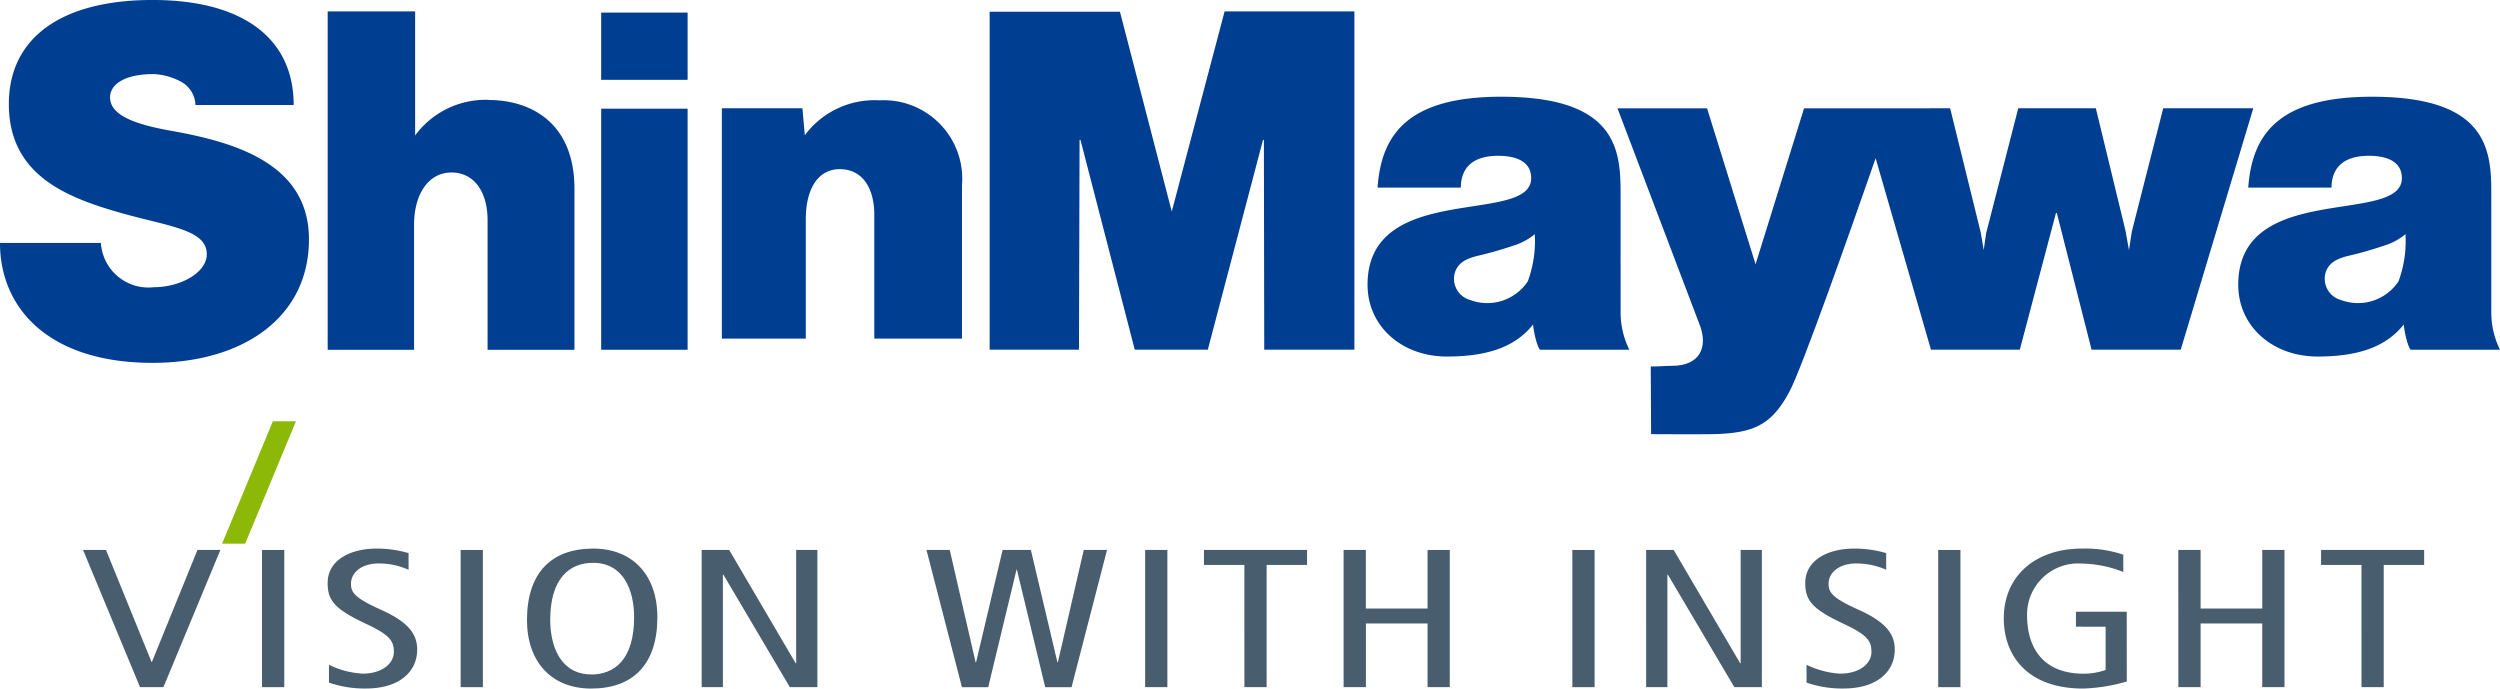 <svg id="logo" xmlns="http://www.w3.org/2000/svg" width="148.923" height="41.017" viewBox="0 0 148.923 41.017">
  <g id="グループ_1495" data-name="グループ 1495" transform="translate(4.947 25.096)">
    <g id="グループ_1494" data-name="グループ 1494">
      <g id="グループ_1493" data-name="グループ 1493" transform="translate(0 7.583)">
        <path id="パス_787" data-name="パス 787" d="M859.455,831.1l-3.395-8.175h1.365l2.715,6.674h.022l2.715-6.674h1.365l-3.394,8.175Z" transform="translate(-856.06 -822.846)" fill="#485d6e"/>
        <path id="パス_788" data-name="パス 788" d="M868.234,822.928h1.325V831.1h-1.325Z" transform="translate(-857.572 -822.846)" fill="#485d6e"/>
        <path id="パス_789" data-name="パス 789" d="M877.519,824.1a4.326,4.326,0,0,0-1.791-.375c-.993,0-1.641.527-1.641,1.218,0,.527.272.855,1.776,1.534,1.626.726,2.168,1.44,2.168,2.377,0,1.3-1.039,2.319-3.055,2.319a6.517,6.517,0,0,1-2.2-.351V829.76a5.245,5.245,0,0,0,2,.527c1.189,0,1.866-.621,1.866-1.289,0-.632-.21-1-1.626-1.663-1.9-.89-2.318-1.394-2.318-2.448,0-1.347,1.325-2.049,2.92-2.049a6.69,6.69,0,0,1,1.9.269Z" transform="translate(-858.127 -822.838)" fill="#485d6e"/>
        <path id="パス_790" data-name="パス 790" d="M881.742,822.928h1.324V831.1h-1.324Z" transform="translate(-859.249 -822.846)" fill="#485d6e"/>
        <path id="パス_791" data-name="パス 791" d="M890.2,822.838c2.333,0,3.823,1.557,3.823,4.087,0,2.823-1.46,4.251-3.944,4.251-2.332,0-3.823-1.557-3.823-4.087C886.261,824.266,887.721,822.838,890.2,822.838Zm-.121,7.5c1.386,0,2.559-.889,2.559-3.408,0-1.651-.662-3.244-2.438-3.244-1.385,0-2.559.891-2.559,3.408C887.645,828.74,888.308,830.333,890.084,830.333Z" transform="translate(-859.811 -822.838)" fill="#485d6e"/>
        <path id="パス_792" data-name="パス 792" d="M898.136,822.928h1.64l3.959,6.745h.031v-6.745h1.264V831.1h-1.641l-3.958-6.7h-.03v6.7h-1.265Z" transform="translate(-861.286 -822.846)" fill="#485d6e"/>
        <path id="パス_793" data-name="パス 793" d="M919.646,822.928l1.58,6.685h.03l1.541-6.685h1.386l-2.114,8.175H920.5l-1.685-7h-.024l-1.686,7h-1.565l-2.112-8.175h1.385l1.54,6.685h.03l1.58-6.685Z" transform="translate(-863.185 -822.846)" fill="#485d6e"/>
        <path id="パス_794" data-name="パス 794" d="M928.3,822.928h1.324V831.1H928.3Z" transform="translate(-865.032 -822.846)" fill="#485d6e"/>
        <path id="パス_795" data-name="パス 795" d="M934.707,823.818H932.3v-.89h6.141v.89h-2.408V831.1h-1.324Z" transform="translate(-865.528 -822.846)" fill="#485d6e"/>
        <path id="パス_796" data-name="パス 796" d="M941.8,822.928h1.325v3.49H946.8v-3.49h1.324V831.1H946.8v-3.794h-3.672V831.1H941.8Z" transform="translate(-866.709 -822.846)" fill="#485d6e"/>
        <path id="パス_797" data-name="パス 797" d="M957.358,822.928h1.325V831.1h-1.325Z" transform="translate(-868.641 -822.846)" fill="#485d6e"/>
        <path id="パス_798" data-name="パス 798" d="M962.376,822.928h1.641l3.958,6.745h.031v-6.745h1.264V831.1h-1.64l-3.958-6.7h-.03v6.7h-1.265Z" transform="translate(-869.264 -822.846)" fill="#485d6e"/>
        <path id="パス_799" data-name="パス 799" d="M978.02,824.1a4.335,4.335,0,0,0-1.792-.375c-.993,0-1.64.527-1.64,1.218,0,.527.271.855,1.776,1.534,1.625.726,2.168,1.44,2.168,2.377,0,1.3-1.039,2.319-3.056,2.319a6.515,6.515,0,0,1-2.2-.351V829.76a5.239,5.239,0,0,0,2,.527c1.189,0,1.867-.621,1.867-1.289,0-.632-.211-1-1.625-1.663-1.9-.89-2.318-1.394-2.318-2.448,0-1.347,1.324-2.049,2.92-2.049a6.7,6.7,0,0,1,1.9.269Z" transform="translate(-870.609 -822.838)" fill="#485d6e"/>
        <path id="パス_800" data-name="パス 800" d="M982.242,822.928h1.324V831.1h-1.324Z" transform="translate(-871.731 -822.846)" fill="#485d6e"/>
        <path id="パス_801" data-name="パス 801" d="M994.028,830.755a10.351,10.351,0,0,1-2.6.421c-3.326,0-4.727-1.967-4.727-4.181,0-2.553,1.912-4.157,4.652-4.157a7.121,7.121,0,0,1,2.468.363v1.031a6.937,6.937,0,0,0-2.453-.5,3.044,3.044,0,0,0-3.281,3.058c0,2.108,1.083,3.5,3.371,3.5a3.908,3.908,0,0,0,1.309-.223v-2.576H991v-.89h3.025Z" transform="translate(-872.284 -822.838)" fill="#485d6e"/>
        <path id="パス_802" data-name="パス 802" d="M998.572,822.928H999.9v3.49h3.672v-3.49h1.325V831.1h-1.325v-3.794H999.9V831.1h-1.325Z" transform="translate(-873.759 -822.846)" fill="#485d6e"/>
        <path id="パス_803" data-name="パス 803" d="M1010.69,823.818h-2.408v-.89h6.141v.89h-2.408V831.1h-1.324Z" transform="translate(-874.965 -822.846)" fill="#485d6e"/>
      </g>
      <path id="パス_804" data-name="パス 804" d="M868.541,814.535l-3.025,7.29h1.376l3.025-7.29Z" transform="translate(-857.234 -814.535)" fill="#8cb808"/>
    </g>
  </g>
  <g id="グループ_1496" data-name="グループ 1496">
    <path id="パス_805" data-name="パス 805" d="M860.583,794.843c-2.239-.4-3.616-.95-3.616-1.993,0-.724.793-1.38,2.587-1.38a3.715,3.715,0,0,1,1.706.491,1.638,1.638,0,0,1,.794,1.348h5.851c0-3.955-3.008-6.254-8.41-6.254s-8.586,2.239-8.556,6.254c.029,4.079,3.262,5.432,6.38,6.347,3.029.89,5.41,1.024,5.41,2.545,0,1.1-1.569,1.963-3.146,1.963a2.835,2.835,0,0,1-3.162-2.637h-6.011c0,3.893,2.91,7.144,9.085,7.144,5.381,0,9.32-2.7,9.32-7.358,0-4.531-4.44-5.795-8.233-6.47" transform="translate(-850.411 -787.056)" fill="#003e92"/>
    <path id="パス_806" data-name="パス 806" d="M882.288,793.068a5.219,5.219,0,0,0-4.379,2.121V787.8H872.7v20.159h5.145v-7.442c0-1.867.883-3.122,2.226-3.122,1.361,0,2.154,1.165,2.154,2.843v7.721H887.4v-9.582c0-4.014-2.676-5.3-5.116-5.3" transform="translate(-853.18 -787.12)" fill="#003e92"/>
    <rect id="長方形_1241" data-name="長方形 1241" width="5.148" height="14.359" transform="translate(35.812 6.475)" fill="#003e92"/>
    <rect id="長方形_1242" data-name="長方形 1242" width="5.148" height="4.005" transform="translate(35.812 0.75)" fill="#003e92"/>
    <path id="パス_807" data-name="パス 807" d="M908.875,793.6a5.17,5.17,0,0,0-4.424,2.08l-.142-1.605h-4.8v13.718h5v-7.11c0-1.783.711-2.982,2.025-2.982,1.341,0,2.056,1.113,2.056,2.716v7.376h5.223V798.67a4.681,4.681,0,0,0-4.939-5.068" transform="translate(-856.509 -787.624)" fill="#003e92"/>
    <path id="パス_808" data-name="パス 808" d="M928.572,799.721l-3.087-11.9h-7.762v20.128h5.322l.035-12.495h.053l3.235,12.495h4.351l3.288-12.495h.053l.021,12.495h5.371V787.8h-7.733Z" transform="translate(-858.771 -787.12)" fill="#003e92"/>
    <path id="パス_809" data-name="パス 809" d="M971.54,794.123l-2.889,9.29-2.888-9.29h-5.336l4.94,13.015c.4,1.15.039,2.323-1.7,2.323-.374,0-.771.041-1.259.041l.021,4.029c.516,0,2.649.019,3.664,0,2.47-.046,3.532-.563,4.587-2.553.742-1.4,3.574-9.431,5.124-13.884L979.1,808.5h5.292l2.153-8.141h.053l2.069,8.141h5.311l4.322-14.38h-5.365l-1.867,7.327-.173,1.12-.21-1.165-1.764-7.282H984.3l-1.911,7.435-.147,1.012-.176-1.042-1.823-7.405Z" transform="translate(-864.074 -787.669)" fill="#003e92"/>
    <path id="パス_810" data-name="パス 810" d="M958.5,799c0-2.621-.385-5.634-7.111-5.634-5.645,0-7.145,2.323-7.365,5.413h4.961c0-1.044.573-1.894,2.218-1.894.588,0,1.972.092,1.972,1.333,0,2.828-9.747.138-9.747,6.346,0,2.507,2.073,4.278,4.719,4.278,2.086,0,3.969-.414,5.139-1.909a5.873,5.873,0,0,0,.2,1.011c.132.437.214.492.214.492h5.322a4.97,4.97,0,0,1-.519-2.146Zm-5.524,5.358a2.892,2.892,0,0,1-3.425,1.119,1.312,1.312,0,0,1-.882-1.747c.191-.429.513-.678,1.264-.874a22.432,22.432,0,0,0,2.161-.613,3.681,3.681,0,0,0,1.294-.69,6.9,6.9,0,0,1-.413,2.806" transform="translate(-861.964 -787.604)" fill="#003e92"/>
    <path id="パス_811" data-name="パス 811" d="M1017.723,799c0-2.621-.385-5.634-7.111-5.634-5.646,0-7.145,2.323-7.366,5.413h4.961c0-1.044.573-1.894,2.219-1.894.588,0,1.971.092,1.971,1.333,0,2.828-9.747.138-9.747,6.346,0,2.507,2.073,4.278,4.719,4.278,2.085,0,3.969-.414,5.138-1.909a5.856,5.856,0,0,0,.2,1.011c.132.437.214.492.214.492h5.321a4.973,4.973,0,0,1-.518-2.146Zm-5.524,5.358a2.892,2.892,0,0,1-3.425,1.119,1.312,1.312,0,0,1-.882-1.747c.192-.429.513-.678,1.265-.874a22.441,22.441,0,0,0,2.16-.613,3.682,3.682,0,0,0,1.294-.69,6.889,6.889,0,0,1-.413,2.806" transform="translate(-869.319 -787.604)" fill="#003e92"/>
  </g>
</svg>
